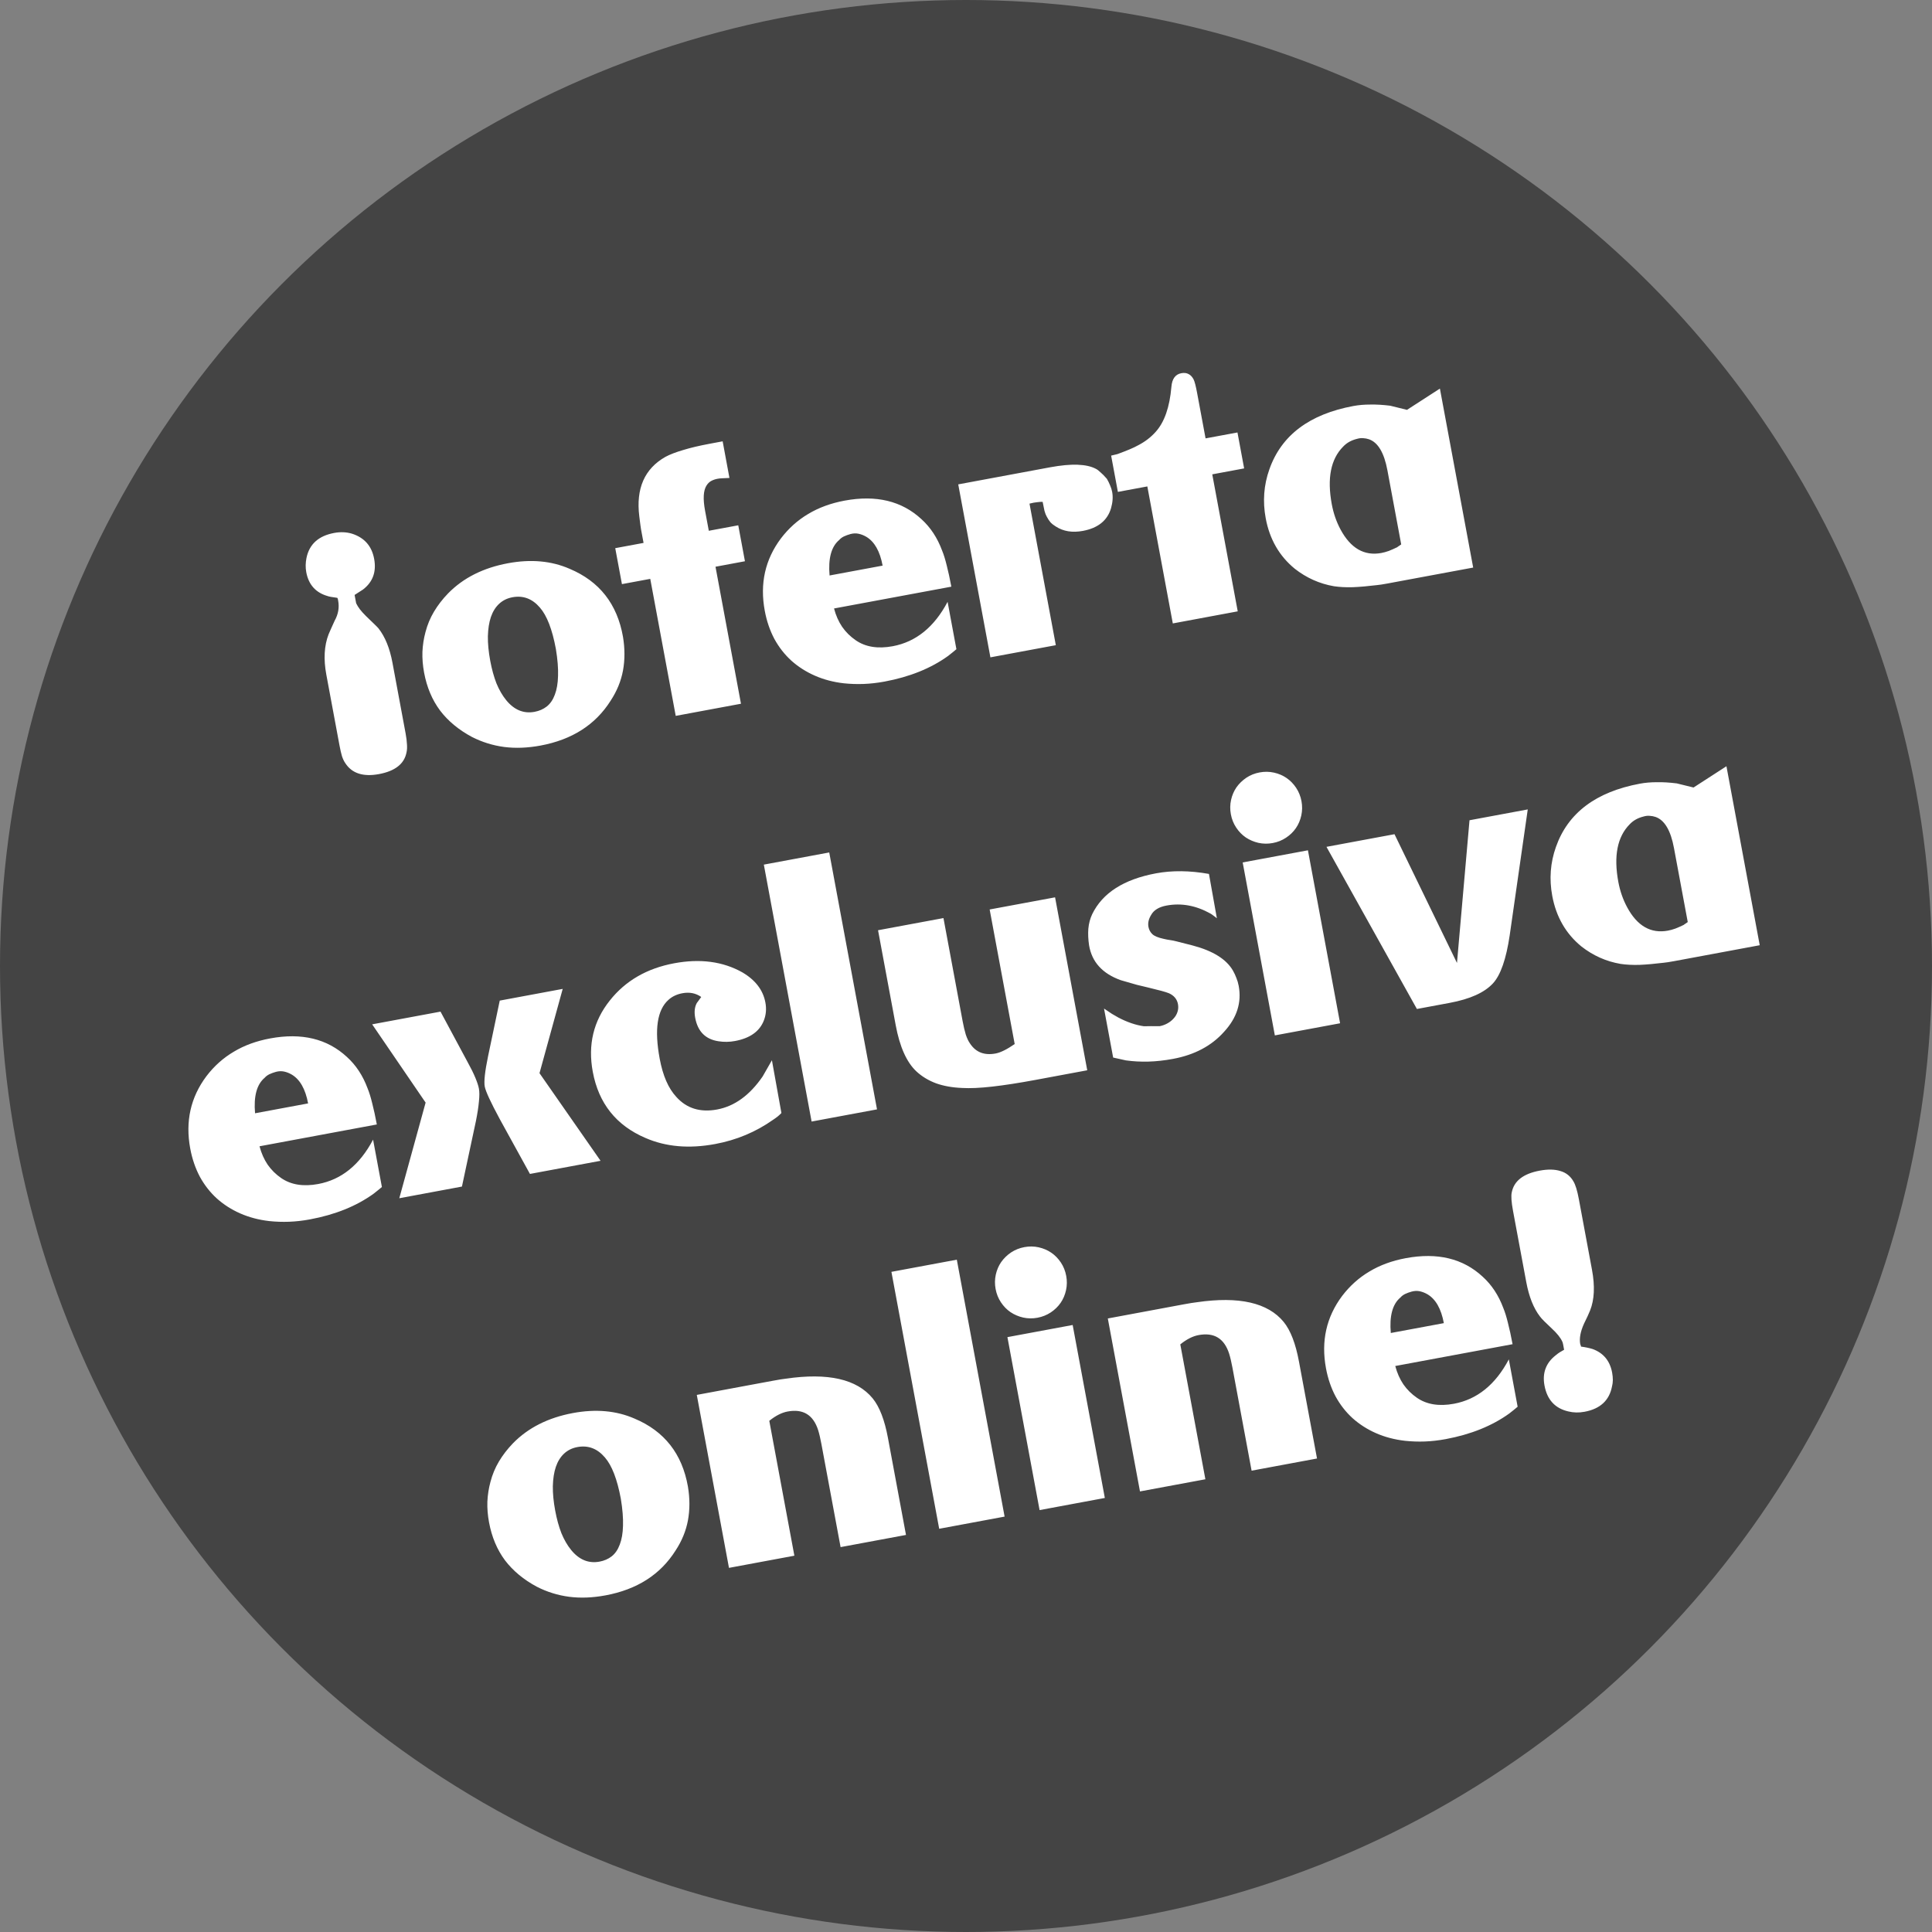 <?xml version="1.0" encoding="UTF-8"?>
<svg width="114px" height="114px" viewBox="0 0 114 114" version="1.1" xmlns="http://www.w3.org/2000/svg" xmlns:xlink="http://www.w3.org/1999/xlink">
    <rect x="0" y="0" width="114" height="114" fill="#808080" stroke="none"/>
    <title>R-OfertaExclusiva</title>
    <g id="Page-1" stroke="none" stroke-width="1" fill="none" fill-rule="evenodd">
        <g id="R-OfertaExclusiva" transform="translate(0, 0)">
            <circle id="Oval" fill="#444444" cx="57" cy="57" r="57"></circle>
            <path d="M22.077,32.975 C21.937,32.219 21.5,31.725 20.768,31.49 C20.439,31.392 20.088,31.378 19.717,31.447 C18.795,31.618 18.251,32.11 18.084,32.923 C18.026,33.212 18.021,33.491 18.071,33.76 C18.209,34.502 18.631,34.973 19.337,35.173 C19.402,35.201 19.59,35.235 19.903,35.276 C19.922,35.306 19.933,35.334 19.938,35.359 C19.943,35.385 19.948,35.414 19.954,35.446 C20.029,35.849 19.96,36.242 19.747,36.626 C19.668,36.807 19.597,36.962 19.535,37.093 C19.48,37.222 19.431,37.334 19.389,37.428 C19.13,38.099 19.085,38.892 19.255,39.807 L20.034,43.993 C20.08,44.243 20.13,44.455 20.182,44.631 C20.24,44.799 20.305,44.933 20.376,45.032 C20.766,45.635 21.429,45.849 22.363,45.676 C23.323,45.497 23.865,45.065 23.99,44.38 C24.019,44.255 24.027,44.101 24.013,43.919 C24.005,43.735 23.978,43.518 23.932,43.268 L23.157,39.101 C22.999,38.25 22.724,37.576 22.334,37.079 C22.291,37.027 22.209,36.943 22.088,36.827 C21.966,36.704 21.805,36.548 21.604,36.36 C21.458,36.215 21.337,36.082 21.242,35.961 C21.145,35.833 21.07,35.712 21.015,35.596 L20.924,35.106 C21.25,34.9 21.415,34.793 21.421,34.785 C22,34.34 22.219,33.736 22.077,32.975 Z M36.76,37.575 C36.419,35.638 35.369,34.301 33.609,33.562 C32.535,33.093 31.323,32.984 29.973,33.235 C28.513,33.506 27.336,34.099 26.44,35.014 C26.112,35.353 25.834,35.713 25.607,36.093 C25.385,36.465 25.218,36.867 25.106,37.298 C25.004,37.675 24.944,38.064 24.926,38.464 C24.913,38.858 24.946,39.265 25.024,39.688 C25.185,40.552 25.499,41.298 25.967,41.926 C26.44,42.547 27.066,43.066 27.846,43.484 C28.446,43.789 29.078,43.986 29.744,44.075 C30.416,44.162 31.132,44.134 31.894,43.993 C33.757,43.646 35.135,42.764 36.031,41.346 C36.402,40.78 36.646,40.185 36.761,39.561 C36.876,38.931 36.875,38.268 36.76,37.575 Z M32.8,38.291 C32.902,38.908 32.944,39.44 32.928,39.887 C32.917,40.326 32.853,40.695 32.737,40.995 C32.627,41.293 32.468,41.525 32.26,41.689 C32.058,41.846 31.819,41.95 31.544,42.002 C30.897,42.122 30.338,41.891 29.865,41.31 C29.642,41.034 29.451,40.705 29.294,40.324 C29.143,39.935 29.02,39.491 28.927,38.992 C28.829,38.46 28.782,37.979 28.788,37.547 C28.799,37.108 28.858,36.73 28.964,36.412 C29.076,36.087 29.239,35.825 29.454,35.626 C29.669,35.427 29.929,35.299 30.237,35.242 C30.87,35.124 31.412,35.328 31.86,35.854 C32.273,36.327 32.586,37.139 32.8,38.291 Z M43.956,33.117 L43.562,30.996 L41.824,31.319 L41.604,30.138 C41.538,29.779 41.512,29.48 41.527,29.238 C41.541,28.997 41.594,28.802 41.686,28.653 C41.777,28.503 41.9,28.398 42.054,28.336 C42.213,28.266 42.401,28.228 42.619,28.221 L43.042,28.202 L42.641,26.041 L41.892,26.181 C41.271,26.296 40.744,26.421 40.312,26.554 C39.879,26.681 39.53,26.815 39.265,26.957 C38.031,27.657 37.517,28.829 37.723,30.472 C37.748,30.679 37.77,30.848 37.787,30.977 C37.805,31.106 37.817,31.19 37.824,31.228 L37.974,32.035 L36.303,32.345 L36.698,34.467 L38.369,34.157 L39.872,42.241 L43.722,41.525 L42.219,33.441 L43.956,33.117 Z M56.135,34.617 C56.046,34.137 55.955,33.72 55.863,33.366 C55.777,33.012 55.686,32.717 55.589,32.484 C55.311,31.734 54.905,31.118 54.371,30.634 C53.211,29.559 51.7,29.194 49.837,29.54 C49.024,29.692 48.308,29.954 47.689,30.327 C47.069,30.694 46.532,31.175 46.08,31.769 C45.146,33.015 44.828,34.439 45.126,36.039 C45.239,36.647 45.428,37.201 45.693,37.701 C45.963,38.194 46.298,38.622 46.697,38.985 C47.102,39.347 47.564,39.641 48.083,39.869 C48.602,40.097 49.169,40.247 49.785,40.318 C50.17,40.359 50.56,40.372 50.955,40.358 C51.356,40.343 51.768,40.296 52.19,40.218 C53.675,39.942 54.926,39.438 55.942,38.706 C56.057,38.611 56.155,38.534 56.236,38.472 C56.316,38.404 56.382,38.349 56.434,38.306 L55.914,35.512 C55.125,37.003 54.046,37.876 52.676,38.131 C51.8,38.294 51.073,38.178 50.496,37.782 C50.177,37.563 49.909,37.298 49.692,36.987 C49.482,36.676 49.322,36.315 49.213,35.904 L56.135,34.617 Z M52.08,33.375 L48.95,33.957 C48.863,32.953 49.051,32.256 49.515,31.865 C49.591,31.778 49.684,31.708 49.793,31.654 C49.909,31.6 50.039,31.552 50.184,31.512 C50.348,31.468 50.506,31.462 50.657,31.494 C50.809,31.525 50.959,31.583 51.107,31.668 C51.597,31.955 51.922,32.523 52.08,33.375 Z M65.625,29.028 C65.601,28.9 65.561,28.772 65.504,28.643 C65.453,28.514 65.389,28.383 65.312,28.252 C65.168,28.086 65.042,27.958 64.932,27.866 C64.827,27.766 64.735,27.697 64.655,27.659 C64.384,27.517 64.025,27.438 63.578,27.422 C63.131,27.406 62.591,27.457 61.957,27.574 L56.542,28.581 L58.44,38.787 L62.3,38.07 L60.747,29.717 C60.923,29.671 61.074,29.643 61.198,29.633 C61.327,29.615 61.435,29.609 61.522,29.612 C61.56,29.817 61.596,29.993 61.63,30.139 C61.67,30.283 61.714,30.398 61.763,30.481 C61.825,30.602 61.899,30.714 61.984,30.818 C62.075,30.913 62.18,30.996 62.299,31.067 C62.743,31.355 63.276,31.442 63.897,31.326 C64.786,31.161 65.34,30.717 65.556,29.994 C65.657,29.645 65.68,29.322 65.625,29.028 Z M73.412,27.639 L73.018,25.518 L71.136,25.867 L70.639,23.198 C70.562,22.782 70.492,22.511 70.428,22.383 C70.347,22.233 70.249,22.129 70.132,22.071 C70.014,22.007 69.872,21.99 69.705,22.021 C69.353,22.087 69.158,22.355 69.12,22.825 C69.018,24.023 68.709,24.908 68.193,25.481 C67.903,25.807 67.552,26.074 67.141,26.283 C67.021,26.351 66.863,26.427 66.666,26.51 C66.47,26.593 66.226,26.688 65.935,26.795 L65.564,26.884 L65.962,29.025 L67.7,28.702 L69.203,36.786 L73.034,36.073 L71.531,27.989 L73.412,27.639 Z M86.927,33.49 L84.963,22.929 L83.021,24.184 L82.032,23.94 C81.605,23.887 81.213,23.864 80.857,23.871 C80.499,23.871 80.167,23.9 79.859,23.957 C77.261,24.44 75.608,25.685 74.902,27.69 C74.571,28.619 74.499,29.583 74.685,30.581 C74.914,31.817 75.486,32.81 76.401,33.56 C77.091,34.1 77.86,34.444 78.708,34.591 C79.042,34.641 79.42,34.661 79.841,34.648 C80.262,34.63 80.734,34.588 81.258,34.524 C81.389,34.513 81.595,34.481 81.876,34.429 C82.158,34.376 82.51,34.311 82.933,34.232 L86.927,33.49 Z M82.68,32.124 C82.615,32.169 82.562,32.205 82.521,32.233 C82.485,32.253 82.462,32.27 82.451,32.286 C82.275,32.371 82.107,32.446 81.947,32.509 C81.785,32.565 81.64,32.605 81.512,32.629 C80.501,32.817 79.696,32.354 79.098,31.24 C78.854,30.783 78.683,30.288 78.584,29.757 C78.299,28.227 78.522,27.093 79.252,26.355 C79.462,26.13 79.738,25.976 80.08,25.893 C80.206,25.856 80.326,25.844 80.441,25.855 C80.555,25.861 80.668,25.883 80.781,25.921 C81.312,26.107 81.674,26.719 81.867,27.756 L82.68,32.124 Z M22.235,66.35 C22.146,65.87 22.055,65.453 21.963,65.1 C21.877,64.745 21.786,64.451 21.689,64.217 C21.411,63.467 21.005,62.851 20.471,62.367 C19.311,61.292 17.799,60.927 15.937,61.274 C15.124,61.425 14.408,61.687 13.789,62.061 C13.168,62.428 12.632,62.908 12.18,63.502 C11.246,64.749 10.928,66.172 11.225,67.772 C11.338,68.38 11.528,68.934 11.793,69.435 C12.063,69.927 12.398,70.355 12.796,70.718 C13.201,71.08 13.663,71.375 14.183,71.603 C14.702,71.83 15.269,71.98 15.885,72.051 C16.27,72.092 16.66,72.105 17.055,72.091 C17.456,72.076 17.868,72.03 18.29,71.951 C19.775,71.675 21.026,71.171 22.042,70.439 C22.157,70.345 22.255,70.267 22.336,70.205 C22.416,70.138 22.482,70.082 22.534,70.04 L22.014,67.246 C21.225,68.737 20.146,69.609 18.776,69.864 C17.899,70.027 17.172,69.911 16.595,69.515 C16.277,69.296 16.009,69.031 15.792,68.721 C15.582,68.409 15.422,68.048 15.313,67.638 L22.235,66.35 Z M18.18,65.108 L15.05,65.69 C14.962,64.686 15.151,63.989 15.614,63.598 C15.691,63.511 15.784,63.441 15.893,63.388 C16.009,63.333 16.139,63.286 16.284,63.245 C16.448,63.202 16.606,63.196 16.757,63.227 C16.909,63.258 17.058,63.317 17.207,63.402 C17.697,63.688 18.021,64.257 18.18,65.108 Z M35.437,68.494 L31.834,63.324 L33.203,58.351 L29.488,59.042 L28.798,62.329 C28.613,63.224 28.548,63.819 28.603,64.113 C28.655,64.395 28.95,65.032 29.485,66.025 L31.27,69.269 L35.437,68.494 Z M28.259,64.237 C28.228,64.07 28.158,63.858 28.051,63.6 C27.942,63.335 27.793,63.032 27.603,62.69 L25.993,59.692 L21.96,60.442 L25.114,65.06 L23.561,70.703 L27.257,70.015 L28.085,66.136 C28.174,65.689 28.233,65.308 28.26,64.991 C28.294,64.674 28.293,64.422 28.259,64.237 Z M45.163,59.156 C45.027,58.42 44.572,57.826 43.799,57.373 C42.653,56.732 41.316,56.554 39.786,56.838 C38.173,57.138 36.905,57.871 35.983,59.036 C35.016,60.248 34.681,61.652 34.978,63.245 C35.324,65.108 36.361,66.409 38.087,67.147 C39.291,67.671 40.66,67.791 42.197,67.505 C43.458,67.271 44.597,66.794 45.616,66.075 C45.728,66.001 45.821,65.934 45.896,65.873 C45.976,65.806 46.047,65.74 46.108,65.675 L45.548,62.561 L45.001,63.517 C44.24,64.625 43.345,65.275 42.314,65.467 C41.322,65.651 40.522,65.406 39.913,64.731 C39.672,64.472 39.471,64.155 39.309,63.781 C39.147,63.407 39.019,62.971 38.926,62.471 C38.606,60.75 38.778,59.592 39.443,58.998 C39.663,58.798 39.937,58.668 40.264,58.607 C40.686,58.528 41.057,58.602 41.377,58.827 C41.32,58.911 41.267,58.983 41.219,59.045 C41.176,59.099 41.142,59.146 41.116,59.184 C40.988,59.419 40.956,59.71 41.02,60.056 C41.17,60.862 41.627,61.324 42.39,61.44 C42.717,61.492 43.044,61.487 43.371,61.426 C44.254,61.262 44.821,60.859 45.072,60.216 C45.202,59.88 45.233,59.527 45.163,59.156 Z M51.749,65.46 L48.93,50.3 L45.071,51.018 L47.89,66.178 L51.749,65.46 Z M64.154,63.153 L62.256,52.948 L58.396,53.665 L59.873,61.605 C59.415,61.922 59.039,62.108 58.745,62.163 C58.086,62.285 57.586,62.094 57.247,61.587 C57.149,61.453 57.063,61.274 56.988,61.049 C56.92,60.824 56.857,60.557 56.8,60.25 L55.67,54.172 L51.81,54.89 L52.853,60.497 C53.09,61.771 53.497,62.679 54.074,63.22 C54.395,63.518 54.779,63.751 55.227,63.92 C55.675,64.081 56.192,64.174 56.779,64.197 C57.241,64.224 57.832,64.197 58.552,64.116 C59.278,64.034 60.128,63.902 61.101,63.721 L64.154,63.153 Z M73.091,58.174 C73.06,58.007 73.015,57.853 72.956,57.712 C72.902,57.563 72.835,57.42 72.757,57.282 C72.373,56.605 71.578,56.108 70.373,55.789 L69.403,55.542 C69.285,55.511 69.165,55.487 69.042,55.47 C68.92,55.453 68.796,55.43 68.672,55.4 C68.341,55.329 68.115,55.235 67.994,55.119 C67.873,55.002 67.797,54.861 67.766,54.694 C67.723,54.464 67.775,54.229 67.923,53.99 C68.081,53.702 68.384,53.516 68.832,53.433 C69.703,53.271 70.567,53.428 71.423,53.905 C71.468,53.93 71.521,53.966 71.583,54.014 C71.645,54.062 71.718,54.118 71.803,54.182 L71.336,51.567 C70.206,51.366 69.165,51.355 68.211,51.532 C66.31,51.886 65.055,52.689 64.447,53.941 C64.323,54.202 64.248,54.488 64.219,54.798 C64.196,55.1 64.21,55.425 64.261,55.773 C64.425,56.762 65.05,57.451 66.135,57.838 C66.493,57.944 66.808,58.034 67.08,58.11 C67.351,58.178 67.576,58.233 67.756,58.272 C68.068,58.346 68.325,58.411 68.527,58.466 C68.729,58.521 68.88,58.569 68.981,58.61 C69.278,58.747 69.453,58.96 69.507,59.248 C69.537,59.414 69.527,59.572 69.475,59.72 C69.429,59.861 69.353,59.988 69.248,60.1 C69.149,60.211 69.028,60.307 68.884,60.386 C68.74,60.466 68.588,60.521 68.428,60.551 C68.441,60.548 68.368,60.549 68.21,60.552 C68.056,60.547 67.818,60.548 67.495,60.555 C67.012,60.486 66.51,60.315 65.989,60.041 C65.879,59.982 65.752,59.909 65.611,59.823 C65.475,59.736 65.32,59.632 65.145,59.512 L65.683,62.402 L66.439,62.57 C66.868,62.629 67.309,62.653 67.764,62.641 C68.225,62.628 68.708,62.575 69.214,62.481 C70.488,62.244 71.494,61.709 72.233,60.876 C72.987,60.054 73.273,59.153 73.091,58.174 Z M76.796,47.274 C76.742,46.986 76.637,46.724 76.481,46.488 C76.324,46.252 76.136,46.059 75.916,45.908 C75.696,45.756 75.447,45.65 75.171,45.589 C74.895,45.528 74.613,45.524 74.325,45.578 C74.037,45.631 73.775,45.736 73.539,45.893 C73.31,46.048 73.116,46.236 72.959,46.457 C72.808,46.678 72.701,46.926 72.64,47.202 C72.579,47.478 72.575,47.76 72.629,48.049 C72.682,48.337 72.787,48.598 72.944,48.834 C73.1,49.07 73.288,49.263 73.509,49.415 C73.735,49.564 73.983,49.671 74.253,49.733 C74.529,49.794 74.812,49.798 75.1,49.744 C75.388,49.691 75.65,49.586 75.885,49.429 C76.121,49.273 76.315,49.085 76.466,48.865 C76.617,48.644 76.723,48.396 76.784,48.12 C76.845,47.844 76.849,47.562 76.796,47.274 Z M79.074,60.379 L77.176,50.173 L73.326,50.889 L75.224,61.095 L79.074,60.379 Z M90.147,47.761 L86.71,48.4 L85.971,56.821 L82.284,49.223 L78.27,49.969 L83.606,59.536 L85.535,59.177 C86.739,58.953 87.591,58.57 88.093,58.026 C88.545,57.538 88.875,56.589 89.083,55.18 L90.147,47.761 Z M103.835,55.774 L101.871,45.213 L99.929,46.468 L98.94,46.225 C98.513,46.172 98.121,46.148 97.765,46.155 C97.407,46.155 97.075,46.184 96.768,46.241 C94.169,46.724 92.517,47.969 91.81,49.974 C91.48,50.903 91.407,51.867 91.593,52.865 C91.823,54.101 92.395,55.094 93.309,55.844 C93.999,56.385 94.768,56.728 95.616,56.875 C95.95,56.926 96.328,56.945 96.75,56.933 C97.17,56.914 97.642,56.872 98.167,56.808 C98.297,56.797 98.503,56.765 98.785,56.713 C99.066,56.661 99.418,56.595 99.841,56.517 L103.835,55.774 Z M99.588,54.408 C99.523,54.453 99.471,54.49 99.429,54.517 C99.393,54.537 99.37,54.555 99.36,54.57 C99.184,54.656 99.015,54.73 98.855,54.793 C98.693,54.849 98.548,54.89 98.42,54.913 C97.409,55.101 96.604,54.639 96.007,53.525 C95.762,53.067 95.591,52.572 95.492,52.041 C95.208,50.511 95.431,49.377 96.161,48.639 C96.371,48.414 96.647,48.26 96.989,48.177 C97.114,48.14 97.234,48.128 97.349,48.14 C97.463,48.145 97.576,48.167 97.689,48.205 C98.221,48.391 98.583,49.003 98.775,50.04 L99.588,54.408 Z M40.592,87.719 C40.252,85.783 39.202,84.445 37.442,83.706 C36.368,83.237 35.156,83.128 33.805,83.379 C32.346,83.651 31.168,84.244 30.272,85.159 C29.945,85.498 29.667,85.857 29.44,86.237 C29.218,86.61 29.051,87.012 28.939,87.443 C28.837,87.82 28.777,88.208 28.758,88.609 C28.745,89.002 28.778,89.41 28.857,89.832 C29.017,90.696 29.332,91.443 29.799,92.071 C30.273,92.691 30.899,93.211 31.678,93.628 C32.278,93.934 32.911,94.131 33.576,94.219 C34.248,94.306 34.965,94.279 35.727,94.137 C37.589,93.791 38.968,92.909 39.863,91.49 C40.235,90.925 40.478,90.33 40.594,89.706 C40.709,89.075 40.708,88.413 40.592,87.719 Z M36.633,88.436 C36.734,89.053 36.777,89.584 36.761,90.031 C36.75,90.47 36.686,90.84 36.57,91.139 C36.459,91.438 36.301,91.67 36.093,91.834 C35.89,91.991 35.651,92.095 35.376,92.146 C34.73,92.266 34.17,92.036 33.698,91.455 C33.474,91.179 33.284,90.85 33.127,90.468 C32.975,90.08 32.853,89.635 32.76,89.136 C32.661,88.605 32.615,88.124 32.621,87.692 C32.632,87.253 32.691,86.874 32.797,86.557 C32.909,86.231 33.072,85.969 33.286,85.77 C33.501,85.571 33.762,85.443 34.069,85.386 C34.703,85.268 35.244,85.472 35.693,85.998 C36.105,86.471 36.419,87.284 36.633,88.436 Z M53.459,90.571 L52.395,84.849 C52.198,83.786 51.897,83.008 51.494,82.513 C50.561,81.376 48.853,80.988 46.371,81.35 C46.202,81.368 45.941,81.41 45.59,81.476 C45.237,81.541 44.783,81.626 44.226,81.729 L41.115,82.308 L43.014,92.514 L46.873,91.796 L45.393,83.837 C45.767,83.535 46.127,83.352 46.473,83.288 C47.388,83.118 47.99,83.486 48.278,84.393 C48.311,84.499 48.343,84.622 48.376,84.762 C48.407,84.895 48.438,85.045 48.469,85.211 L49.6,91.289 L53.459,90.571 Z M59.278,89.489 L56.458,74.329 L52.599,75.047 L55.418,90.207 L59.278,89.489 Z M62.913,75.284 C62.86,74.996 62.755,74.734 62.599,74.498 C62.442,74.262 62.254,74.069 62.034,73.918 C61.813,73.767 61.565,73.661 61.289,73.599 C61.013,73.538 60.731,73.534 60.443,73.588 C60.155,73.642 59.893,73.747 59.657,73.903 C59.428,74.058 59.234,74.247 59.077,74.468 C58.925,74.688 58.819,74.936 58.758,75.212 C58.697,75.489 58.693,75.771 58.747,76.059 C58.8,76.347 58.905,76.609 59.062,76.845 C59.218,77.08 59.406,77.274 59.627,77.425 C59.853,77.575 60.101,77.681 60.371,77.743 C60.647,77.805 60.929,77.808 61.218,77.755 C61.505,77.701 61.767,77.596 62.003,77.44 C62.239,77.283 62.432,77.095 62.584,76.875 C62.735,76.655 62.841,76.407 62.902,76.13 C62.963,75.854 62.967,75.572 62.913,75.284 Z M65.192,88.389 L63.294,78.183 L59.444,78.899 L61.342,89.105 L65.192,88.389 Z M77.712,86.061 L76.647,80.339 C76.45,79.276 76.149,78.498 75.746,78.003 C74.813,76.865 73.105,76.478 70.623,76.84 C70.454,76.858 70.194,76.9 69.842,76.965 C69.49,77.031 69.035,77.115 68.478,77.219 L65.368,77.798 L67.266,88.003 L71.125,87.286 L69.645,79.326 C70.019,79.025 70.379,78.842 70.725,78.778 C71.64,78.608 72.242,78.976 72.53,79.883 C72.563,79.989 72.596,80.112 72.628,80.252 C72.659,80.385 72.691,80.535 72.722,80.701 L73.852,86.779 L77.712,86.061 Z M89.251,79.316 C89.162,78.836 89.071,78.419 88.979,78.065 C88.893,77.71 88.802,77.416 88.705,77.182 C88.427,76.433 88.021,75.816 87.487,75.333 C86.327,74.257 84.815,73.893 82.953,74.239 C82.14,74.39 81.424,74.653 80.805,75.026 C80.184,75.393 79.648,75.874 79.195,76.468 C78.262,77.714 77.944,79.137 78.241,80.737 C78.354,81.345 78.543,81.9 78.809,82.4 C79.079,82.893 79.414,83.321 79.812,83.683 C80.217,84.045 80.679,84.34 81.198,84.568 C81.718,84.796 82.285,84.945 82.901,85.016 C83.286,85.057 83.676,85.071 84.071,85.057 C84.472,85.042 84.884,84.995 85.306,84.917 C86.791,84.64 88.042,84.136 89.058,83.404 C89.173,83.31 89.271,83.232 89.352,83.171 C89.432,83.103 89.498,83.048 89.55,83.005 L89.03,80.211 C88.241,81.702 87.162,82.575 85.792,82.83 C84.915,82.993 84.188,82.876 83.611,82.48 C83.293,82.261 83.025,81.997 82.808,81.686 C82.598,81.374 82.438,81.013 82.329,80.603 L89.251,79.316 Z M85.196,78.073 L82.066,78.655 C81.978,77.652 82.166,76.955 82.63,76.564 C82.707,76.477 82.8,76.406 82.909,76.353 C83.025,76.298 83.155,76.251 83.3,76.211 C83.464,76.167 83.621,76.161 83.773,76.192 C83.924,76.224 84.074,76.282 84.223,76.367 C84.713,76.653 85.037,77.222 85.196,78.073 Z M95.126,80.994 C94.996,80.297 94.611,79.832 93.972,79.6 C93.769,79.538 93.541,79.491 93.29,79.458 C93.288,79.446 93.285,79.43 93.281,79.41 C93.278,79.391 93.265,79.357 93.243,79.308 C93.181,78.976 93.255,78.574 93.466,78.105 C93.547,77.937 93.619,77.788 93.681,77.658 C93.742,77.527 93.791,77.415 93.827,77.322 C94.079,76.686 94.116,75.888 93.938,74.928 L93.163,70.761 C93.068,70.249 92.959,69.895 92.836,69.699 C92.66,69.394 92.404,69.193 92.069,69.097 C91.738,68.993 91.333,68.986 90.853,69.075 C89.886,69.255 89.337,69.681 89.204,70.355 C89.155,70.556 89.18,70.925 89.28,71.463 L90.059,75.649 C90.22,76.513 90.488,77.188 90.863,77.675 C90.908,77.739 90.992,77.833 91.114,77.956 C91.235,78.073 91.388,78.22 91.573,78.397 C91.877,78.678 92.08,78.932 92.182,79.158 C92.2,79.188 92.217,79.244 92.233,79.327 C92.247,79.404 92.267,79.51 92.292,79.644 C92.208,79.693 92.125,79.741 92.041,79.79 C91.964,79.838 91.885,79.895 91.805,79.963 C91.22,80.416 90.997,81.014 91.135,81.756 C91.291,82.595 91.76,83.104 92.541,83.283 C92.847,83.359 93.166,83.365 93.499,83.303 C94.421,83.132 94.96,82.634 95.118,81.81 C95.149,81.692 95.166,81.566 95.168,81.434 C95.168,81.294 95.154,81.148 95.126,80.994 Z" id="Shape" fill="#FFFFFF" fill-rule="nonzero"></path>
        </g>
    </g>
</svg>